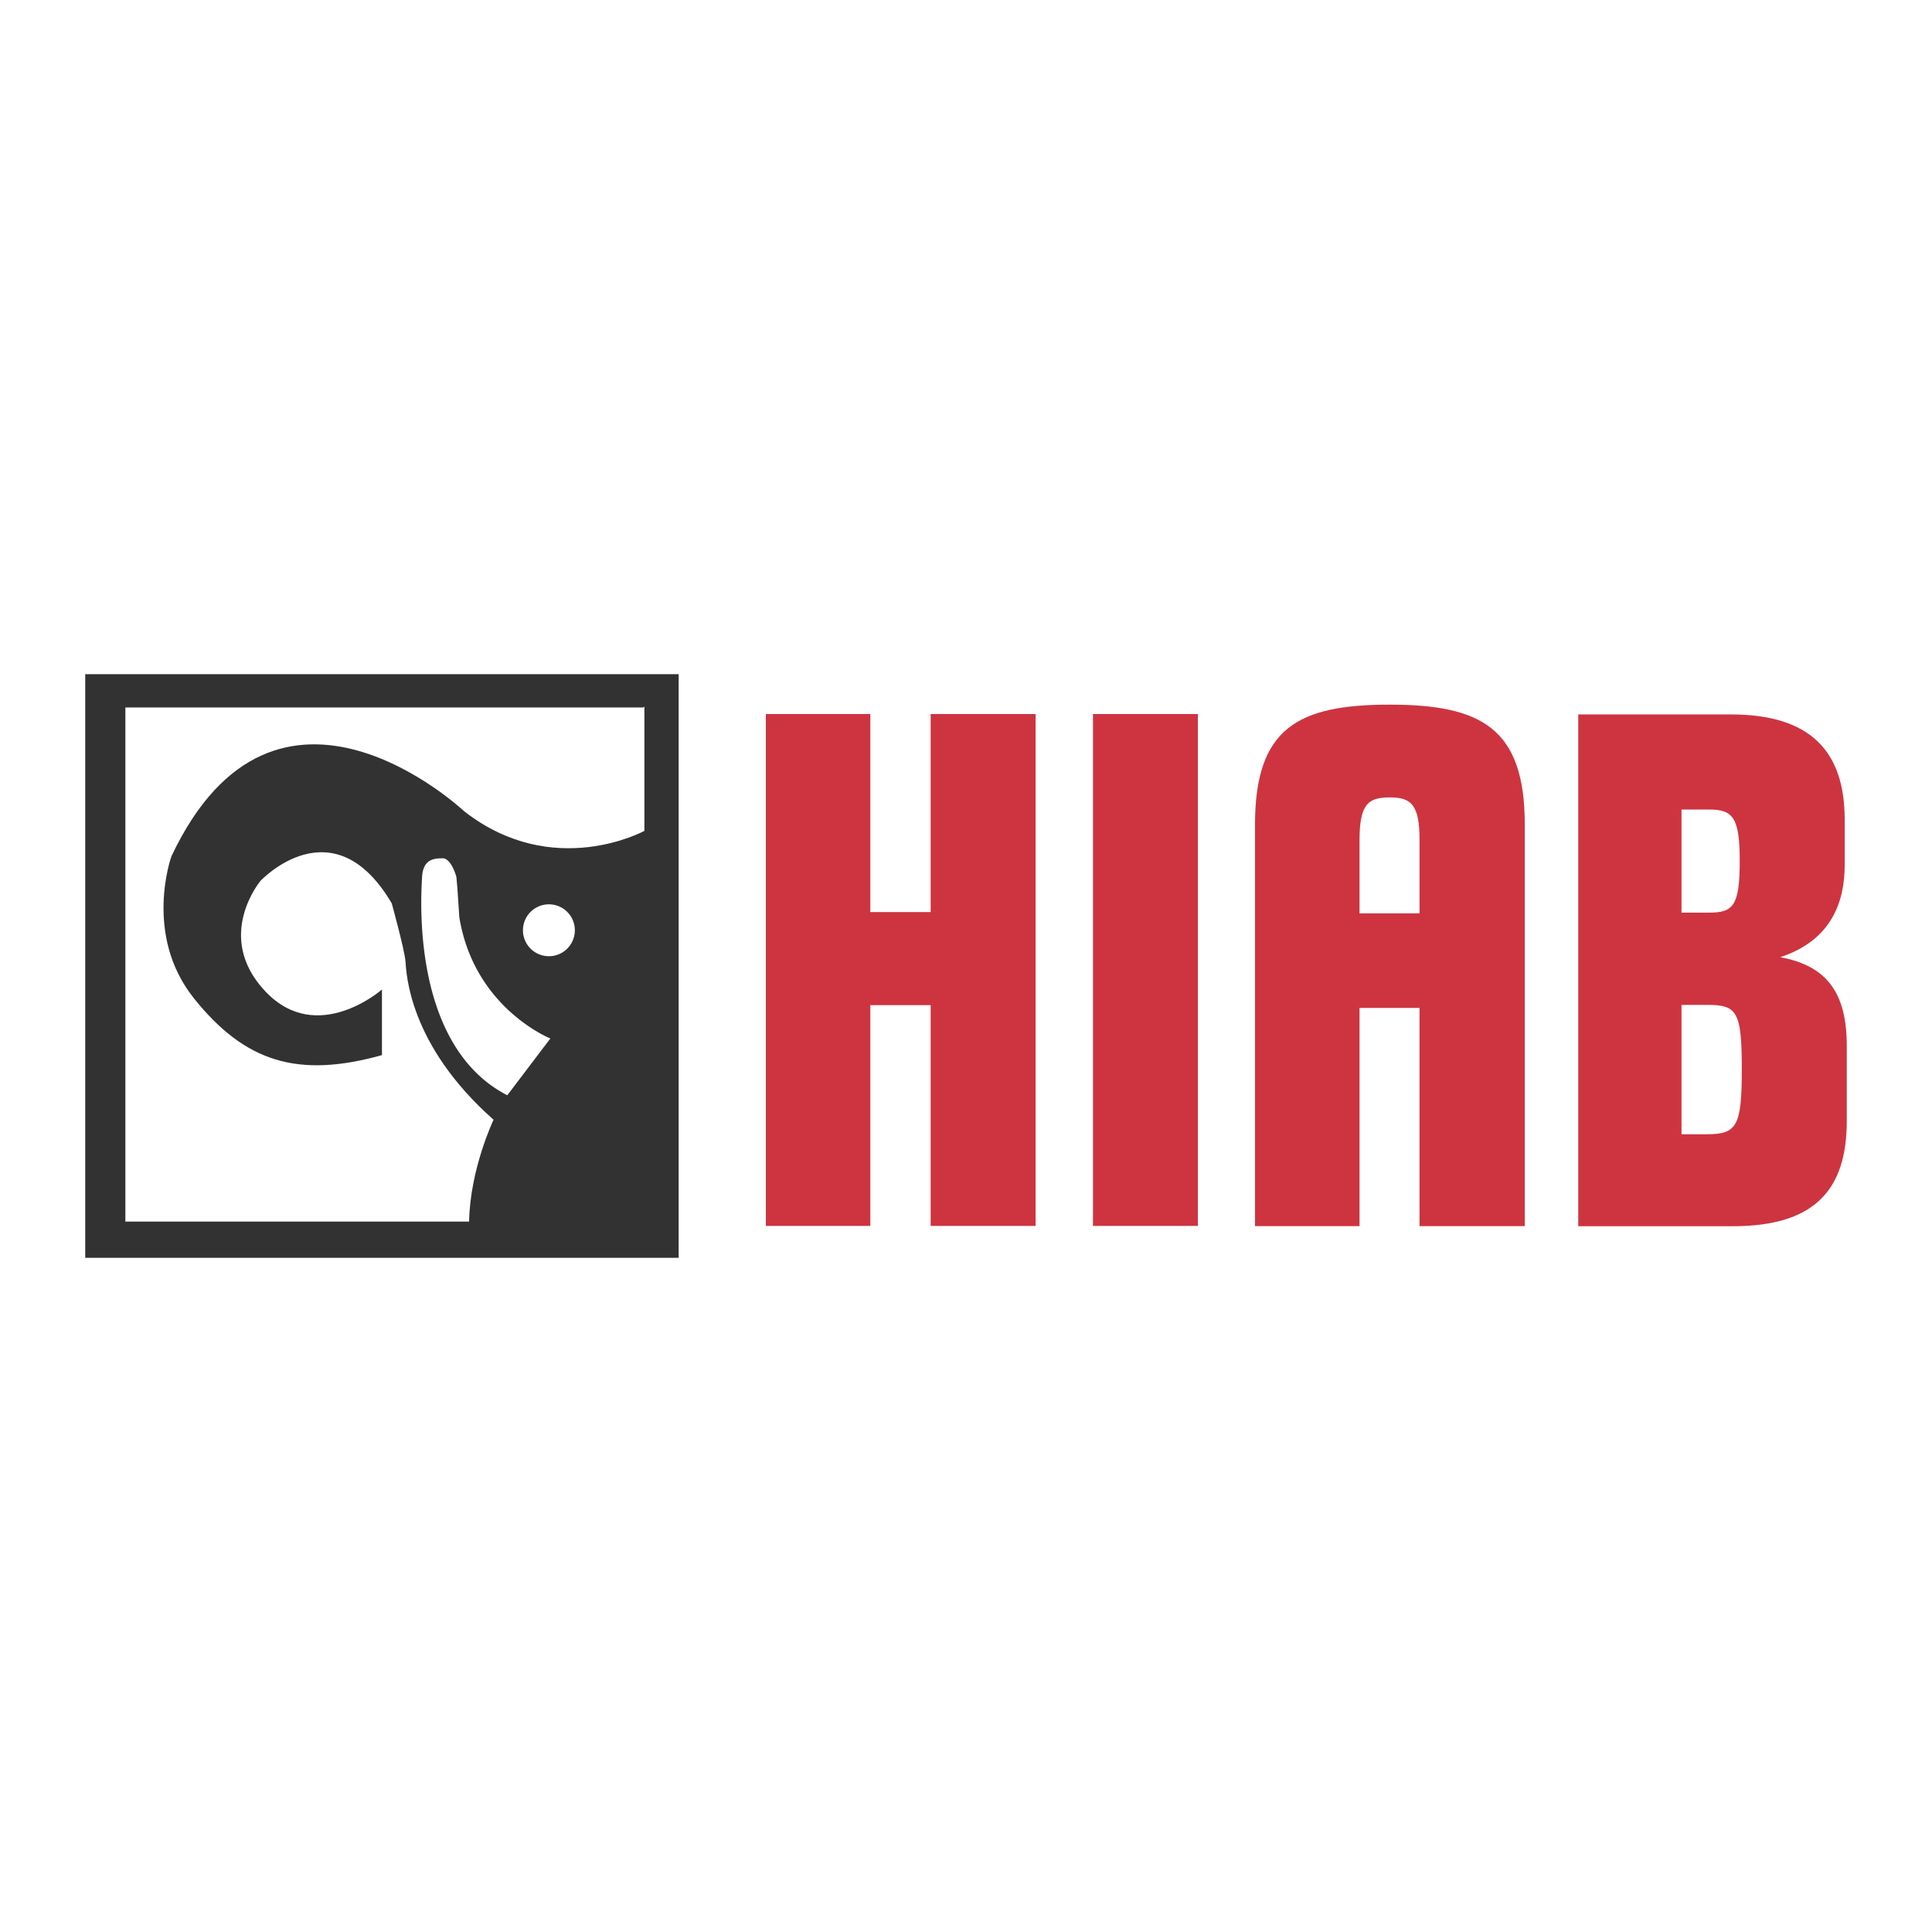 <svg xmlns="http://www.w3.org/2000/svg" width="2500" height="2500" viewBox="0 0 192.756 192.756"><g fill-rule="evenodd" clip-rule="evenodd"><path fill="#fff" d="M0 0h192.756v192.756H0V0z"></path><path fill="#323232" d="M8.504 67.264h59.205v58.229H8.504V67.264z"></path><path d="M64.29 70.488v12.409s-9.086 4.982-17.977-1.954c0 0-18.757-17.683-29.211 4.494 0 0-2.834 7.816 2.247 14.167 5.081 6.351 10.356 8.011 18.758 5.666v-6.546s-6.448 5.667-11.626.195c-5.178-5.471-.488-11.04-.488-11.04s7.23-7.718 13.09 2.247c0 0 1.27 4.592 1.368 5.764s.293 8.305 8.793 15.828c0 0-2.345 4.884-2.442 10.16H12.509V70.587l51.682-.001.099-.098z" fill="#fff"></path><path d="M52.175 92.813a2.589 2.589 0 1 1 5.178 0 2.589 2.589 0 0 1-5.178 0zM45.532 87.488s-.489-1.856-1.368-1.856c-.879 0-1.954.098-2.052 1.856-.098 1.758-1.172 16.805 8.5 21.787l4.299-5.666s-7.621-3.029-9.086-12.116l-.195-2.931-.098-1.074z" fill="#fff"></path><path fill="#cd3440" d="M76.409 122.312V71.235h10.423v19.759h6.02V71.235h10.468v51.077H92.852v-22.026h-6.02v22.026H76.409zM109.047 71.237h10.467v51.075h-10.467V71.237zM135.641 100.561v21.772h-10.428V82.272c0-9.621 4.258-11.969 13.439-11.969 9.143 0 13.475 2.348 13.475 11.969v40.061h-10.5v-21.772h-5.986zm5.986-9.438h-5.986v-7.306c0-3.563.844-4.26 3.012-4.26 2.129 0 2.975.697 2.975 4.26v7.306h-.001zM157.463 122.34h15.426c8.176 0 11.363-3.65 11.363-10.489v-7.507c0-5.195-1.904-7.971-6.633-8.846 5.139-1.697 6.426-5.553 6.426-9.204v-4.525c0-6.838-3.443-10.49-11.361-10.49h-15.221v51.061zm10.301-41.574h2.775c2.367 0 3.035.824 3.035 5.143 0 4.475-.668 5.142-3.035 5.142h-2.775V80.766zm0 19.49h2.57c2.982 0 3.445.668 3.445 6.428 0 5.604-.463 6.479-3.445 6.479h-2.57v-12.907z"></path></g></svg>